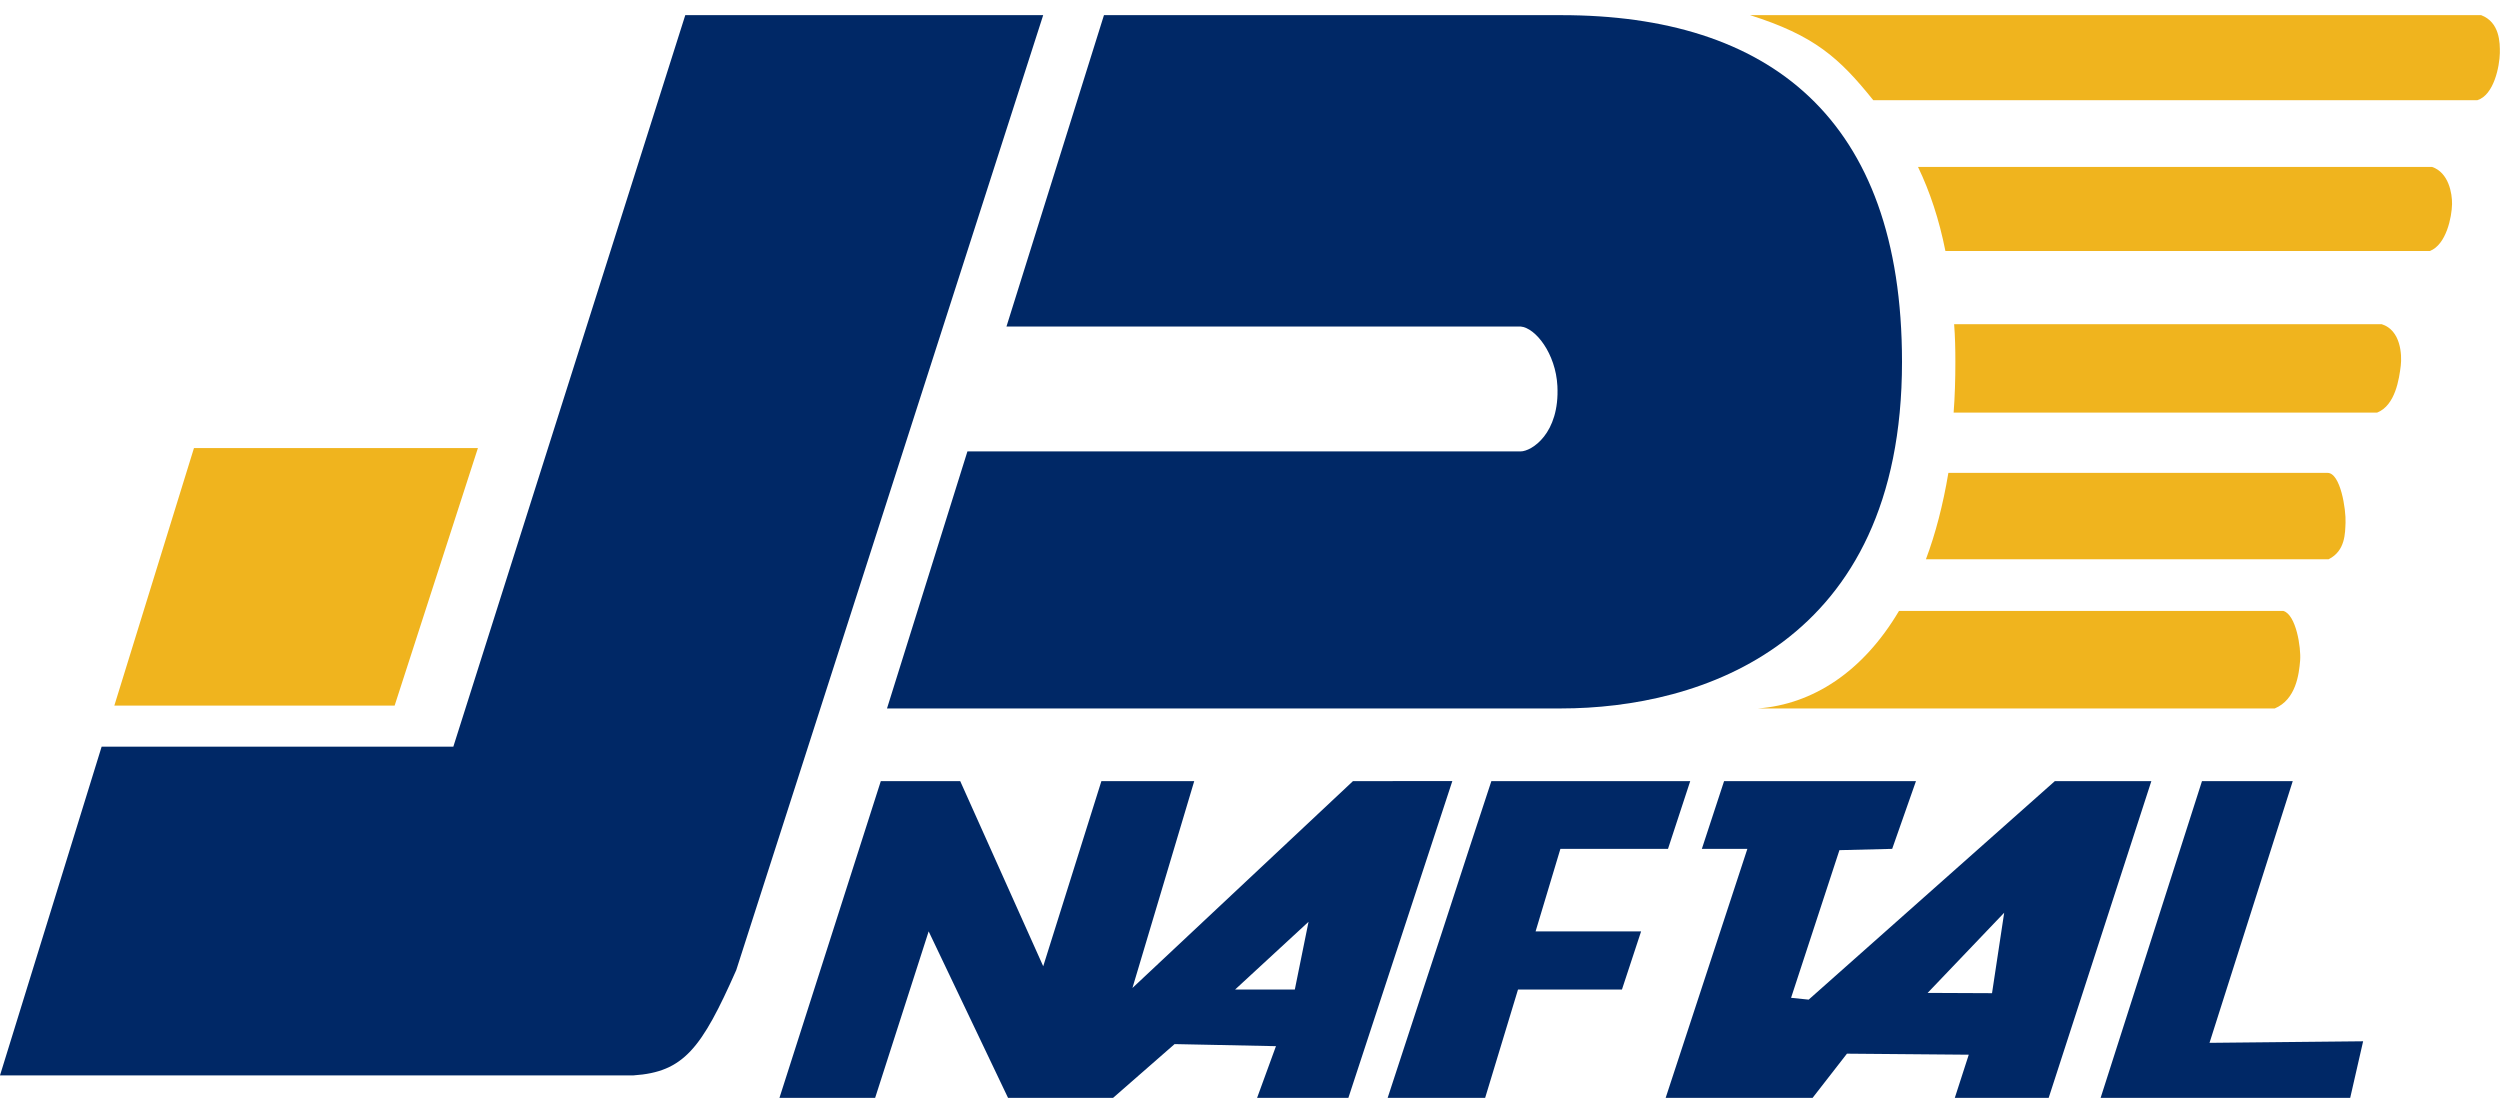 <svg height="1113" viewBox="12.86 12.12 966.74 418.71" width="2500" xmlns="http://www.w3.org/2000/svg"><path d="m748.36 146.24c0 109.6-78.399 133.99-131.8 133.99h-260.7l31.101-99.391h213.899c4.24 0 15.18-6.88 14.24-25.31-.63-12.49-8.44-22.5-14.24-22.99h-198.8l37.7-120.4h176.8c80.11-.009 131.8 39.501 131.8 134.101z" fill="#002866"/><path d="m197.67 179.54-32.21 99.601h-108.39l30.8-99.601z" fill="#f0b41e"/><path d="m416.26 12.13-95.2 296.2-11.1 34.5-12.4 38.6c-13.399 30.291-20.3 39.391-39.7 40.69h-245l39.3-127.1h136l89.7-282.9h138.4z" fill="#002866"/><path d="m972.289 12.13c7.25 2.76 7.311 10.72 7.25 14.66-.1 5.05-2.25 16.23-8.71 18.24h-233.579c-13.2-16.45-22.811-25.03-47.671-32.9zm-18.96 58.7c6.46 2.19 7.801 10.29 7.73 14.37-.1 5.01-2.21 15.63-8.55 18.13h-187.369c-2.4-12.1-5.97-22.9-10.59-32.5zm-19.479 60.81c7.42 2.32 7.86 11.88 7.38 15.99-.61 5.06-2.07 15.4-9.16 18.21h-163.75c.48-6.3.67-12.8.67-19.6 0-5-.1-9.9-.479-14.6zm-20.93 57.5c5 0 7.17 14.17 6.949 19.29-.18 3.88.011 10.84-6.54 14.11h-155.719c3.68-9.8 6.61-21 8.68-33.4zm-17.091 53.39c4.9 1.43 6.891 14.149 6.48 19.2-.43 5.209-1.58 15.039-9.8 18.5h-199.789c21.05-1.601 40.51-14.101 54.47-37.7z" fill="#f0b41e"/><path d="m926.67 408.939-5 21.891h-96.511l39.201-122.5h35.099l-32.189 101.21zm-119.2-100.609-95.2 84.5-6.81-.7 18.699-57.1 20.4-.5 9.2-26.2h-74.2l-8.6 26.2h17.6l-31.6 96.3h56.81l13.3-17.1 47.101.399-5.4 16.7h36.3l39.71-122.5h-37.31zm-24.3 82.01-24.9-.109 29.6-31zm-166.91-55.8-9.59 31.899h40.8l-7.41 22.5h-40.191l-12.71 41.891h-37.7l13.711-41.891 7.4-22.5 10.39-31.899 8.61-26.21h76.9l-8.601 26.21zm-80.2-26.21-85.29 80 23.9-80h-35.9l-22.5 71.6-32.1-71.6h-30.7l-39.2 122.5h37l20.7-64.391 30.7 64.391h40.6l23.8-20.801 39.2.801-7.3 20h35.3l40.2-122.5zm-22.5 80.609h-23.101l28.41-26.209z" fill="#002866"/></svg>